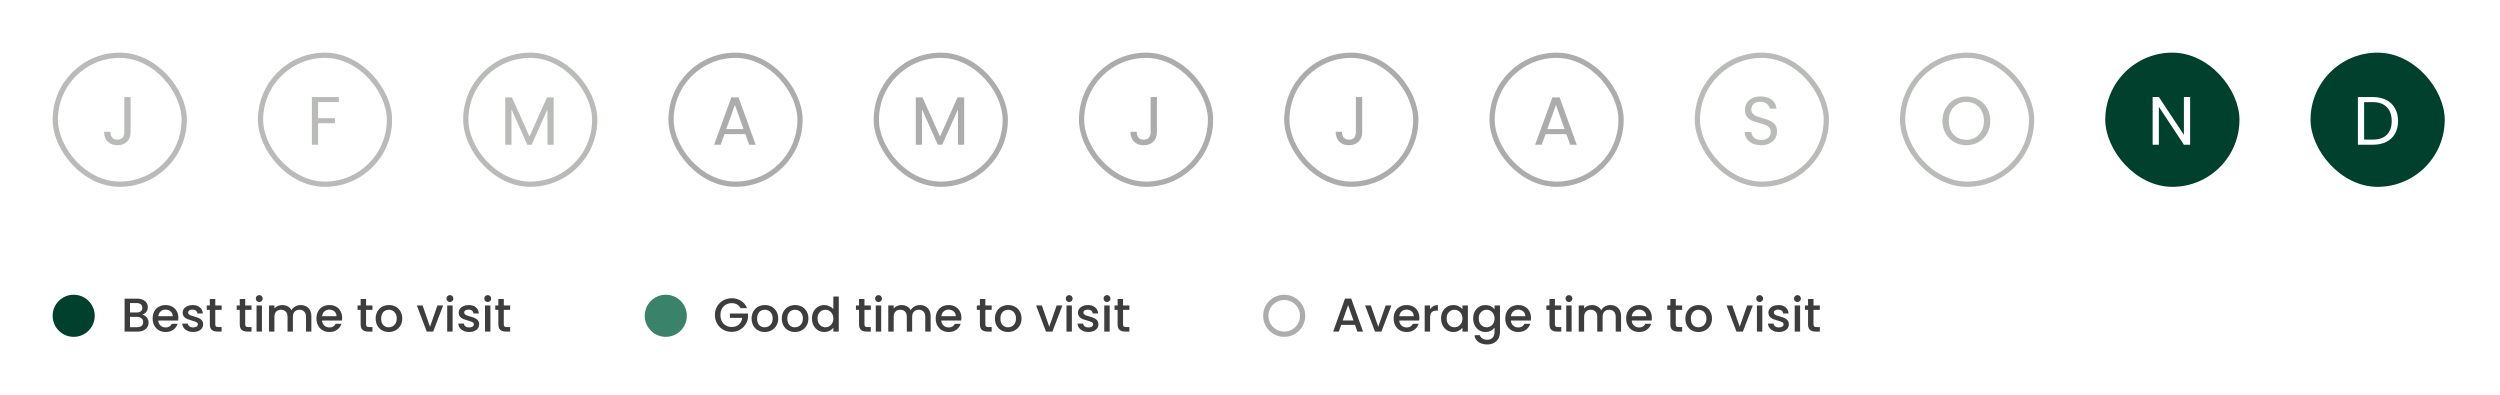 <svg width="950" height="150" viewBox="0 0 950 150" fill="none" xmlns="http://www.w3.org/2000/svg">
<rect width="950" height="150" fill="white"/>
<rect x="21" y="21" width="49" height="49" rx="24.5" stroke="#B9BBB8" stroke-width="2"/>
<path d="M49.628 36.878V50.268C49.628 51.759 49.169 52.955 48.25 53.856C47.331 54.74 46.118 55.182 44.61 55.182C43.085 55.182 41.863 54.731 40.944 53.83C40.025 52.911 39.566 51.663 39.566 50.086H41.932C41.949 50.97 42.175 51.689 42.608 52.244C43.059 52.799 43.726 53.076 44.61 53.076C45.494 53.076 46.153 52.816 46.586 52.296C47.019 51.759 47.236 51.083 47.236 50.268V36.878H49.628Z" fill="#B9BBB8"/>
<rect x="99" y="21" width="49" height="49" rx="24.5" stroke="#B9BBB8" stroke-width="2"/>
<path d="M128.746 36.878V38.802H120.868V44.912H127.264V46.836H120.868V55H118.502V36.878H128.746Z" fill="#B9BBB8"/>
<rect x="177" y="21" width="49" height="49" rx="24.5" stroke="#B9BBB8" stroke-width="2"/>
<path d="M210.384 37.008V55H208.018V41.584L202.038 55H200.374L194.368 41.558V55H192.002V37.008H194.55L201.206 51.88L207.862 37.008H210.384Z" fill="#B9BBB8"/>
<rect x="255" y="21" width="49" height="49" rx="24.5" stroke="#ACACAC" stroke-width="2"/>
<path d="M283.214 50.97H275.31L273.854 55H271.358L277.91 36.982H280.64L287.166 55H284.67L283.214 50.97ZM282.538 49.046L279.262 39.894L275.986 49.046H282.538Z" fill="#ACACAC"/>
<rect x="333" y="21" width="49" height="49" rx="24.5" stroke="#ACACAC" stroke-width="2"/>
<path d="M366.384 37.008V55H364.018V41.584L358.038 55H356.374L350.368 41.558V55H348.002V37.008H350.55L357.206 51.88L363.862 37.008H366.384Z" fill="#ACACAC"/>
<rect x="411" y="21" width="49" height="49" rx="24.5" stroke="#ACACAC" stroke-width="2"/>
<path d="M439.628 36.878V50.268C439.628 51.759 439.169 52.955 438.25 53.856C437.331 54.74 436.118 55.182 434.61 55.182C433.085 55.182 431.863 54.731 430.944 53.83C430.025 52.911 429.566 51.663 429.566 50.086H431.932C431.949 50.97 432.175 51.689 432.608 52.244C433.059 52.799 433.726 53.076 434.61 53.076C435.494 53.076 436.153 52.816 436.586 52.296C437.019 51.759 437.236 51.083 437.236 50.268V36.878H439.628Z" fill="#ACACAC"/>
<rect x="489" y="21" width="49" height="49" rx="24.5" stroke="#ACACAC" stroke-width="2"/>
<path d="M517.628 36.878V50.268C517.628 51.759 517.169 52.955 516.25 53.856C515.331 54.74 514.118 55.182 512.61 55.182C511.085 55.182 509.863 54.731 508.944 53.83C508.025 52.911 507.566 51.663 507.566 50.086H509.932C509.949 50.97 510.175 51.689 510.608 52.244C511.059 52.799 511.726 53.076 512.61 53.076C513.494 53.076 514.153 52.816 514.586 52.296C515.019 51.759 515.236 51.083 515.236 50.268V36.878H517.628Z" fill="#ACACAC"/>
<rect x="567" y="21" width="49" height="49" rx="24.5" stroke="#ACACAC" stroke-width="2"/>
<path d="M595.214 50.97H587.31L585.854 55H583.358L589.91 36.982H592.64L599.166 55H596.67L595.214 50.97ZM594.538 49.046L591.262 39.894L587.986 49.046H594.538Z" fill="#ACACAC"/>
<rect x="645" y="21" width="49" height="49" rx="24.5" stroke="#B9BBB8" stroke-width="2"/>
<path d="M669.248 55.182C668.052 55.182 666.977 54.974 666.024 54.558C665.088 54.125 664.351 53.535 663.814 52.79C663.277 52.027 662.999 51.152 662.982 50.164H665.504C665.591 51.013 665.937 51.733 666.544 52.322C667.168 52.894 668.069 53.18 669.248 53.18C670.375 53.18 671.259 52.903 671.9 52.348C672.559 51.776 672.888 51.048 672.888 50.164C672.888 49.471 672.697 48.907 672.316 48.474C671.935 48.041 671.458 47.711 670.886 47.486C670.314 47.261 669.543 47.018 668.572 46.758C667.376 46.446 666.414 46.134 665.686 45.822C664.975 45.51 664.36 45.025 663.84 44.366C663.337 43.69 663.086 42.789 663.086 41.662C663.086 40.674 663.337 39.799 663.84 39.036C664.343 38.273 665.045 37.684 665.946 37.268C666.865 36.852 667.913 36.644 669.092 36.644C670.791 36.644 672.177 37.069 673.252 37.918C674.344 38.767 674.959 39.894 675.098 41.298H672.498C672.411 40.605 672.047 39.998 671.406 39.478C670.765 38.941 669.915 38.672 668.858 38.672C667.87 38.672 667.064 38.932 666.44 39.452C665.816 39.955 665.504 40.665 665.504 41.584C665.504 42.243 665.686 42.78 666.05 43.196C666.431 43.612 666.891 43.933 667.428 44.158C667.983 44.366 668.754 44.609 669.742 44.886C670.938 45.215 671.9 45.545 672.628 45.874C673.356 46.186 673.98 46.68 674.5 47.356C675.02 48.015 675.28 48.916 675.28 50.06C675.28 50.944 675.046 51.776 674.578 52.556C674.11 53.336 673.417 53.969 672.498 54.454C671.579 54.939 670.496 55.182 669.248 55.182Z" fill="#B9BBB8"/>
<rect x="723" y="21" width="49" height="49" rx="24.5" stroke="#B9BBB8" stroke-width="2"/>
<path d="M747.218 55.182C745.537 55.182 744.003 54.792 742.616 54.012C741.229 53.215 740.129 52.114 739.314 50.71C738.517 49.289 738.118 47.694 738.118 45.926C738.118 44.158 738.517 42.572 739.314 41.168C740.129 39.747 741.229 38.646 742.616 37.866C744.003 37.069 745.537 36.67 747.218 36.67C748.917 36.67 750.459 37.069 751.846 37.866C753.233 38.646 754.325 39.738 755.122 41.142C755.919 42.546 756.318 44.141 756.318 45.926C756.318 47.711 755.919 49.306 755.122 50.71C754.325 52.114 753.233 53.215 751.846 54.012C750.459 54.792 748.917 55.182 747.218 55.182ZM747.218 53.128C748.483 53.128 749.619 52.833 750.624 52.244C751.647 51.655 752.444 50.814 753.016 49.722C753.605 48.63 753.9 47.365 753.9 45.926C753.9 44.47 753.605 43.205 753.016 42.13C752.444 41.038 751.655 40.197 750.65 39.608C749.645 39.019 748.501 38.724 747.218 38.724C745.935 38.724 744.791 39.019 743.786 39.608C742.781 40.197 741.983 41.038 741.394 42.13C740.822 43.205 740.536 44.47 740.536 45.926C740.536 47.365 740.822 48.63 741.394 49.722C741.983 50.814 742.781 51.655 743.786 52.244C744.809 52.833 745.953 53.128 747.218 53.128Z" fill="#B9BBB8"/>
<rect x="800" y="20" width="51" height="51" rx="25.5" fill="#00402C"/>
<path d="M832.25 55H829.884L820.368 40.57V55H818.002V36.852H820.368L829.884 51.256V36.852H832.25V55Z" fill="white"/>
<rect x="878" y="20" width="51" height="51" rx="25.5" fill="#00402C"/>
<path d="M901.644 36.878C903.62 36.878 905.327 37.251 906.766 37.996C908.222 38.724 909.331 39.773 910.094 41.142C910.874 42.511 911.264 44.123 911.264 45.978C911.264 47.833 910.874 49.445 910.094 50.814C909.331 52.166 908.222 53.206 906.766 53.934C905.327 54.645 903.62 55 901.644 55H896.002V36.878H901.644ZM901.644 53.05C903.984 53.05 905.769 52.435 907 51.204C908.231 49.956 908.846 48.214 908.846 45.978C908.846 43.725 908.222 41.965 906.974 40.7C905.743 39.435 903.967 38.802 901.644 38.802H898.368V53.05H901.644Z" fill="white"/>
<circle cx="28" cy="120" r="8" fill="#00402C"/>
<path d="M54.046 119.574C54.718 119.694 55.288 120.048 55.756 120.636C56.224 121.224 56.458 121.89 56.458 122.634C56.458 123.27 56.29 123.846 55.954 124.362C55.63 124.866 55.156 125.268 54.532 125.568C53.908 125.856 53.182 126 52.354 126H47.35V113.49H52.12C52.972 113.49 53.704 113.634 54.316 113.922C54.928 114.21 55.39 114.6 55.702 115.092C56.014 115.572 56.17 116.112 56.17 116.712C56.17 117.432 55.978 118.032 55.594 118.512C55.21 118.992 54.694 119.346 54.046 119.574ZM49.402 118.746H51.94C52.612 118.746 53.134 118.596 53.506 118.296C53.89 117.984 54.082 117.54 54.082 116.964C54.082 116.4 53.89 115.962 53.506 115.65C53.134 115.326 52.612 115.164 51.94 115.164H49.402V118.746ZM52.174 124.326C52.87 124.326 53.416 124.158 53.812 123.822C54.208 123.486 54.406 123.018 54.406 122.418C54.406 121.806 54.196 121.32 53.776 120.96C53.356 120.6 52.798 120.42 52.102 120.42H49.402V124.326H52.174ZM67.778 120.798C67.778 121.17 67.754 121.506 67.706 121.806H60.128C60.188 122.598 60.482 123.234 61.01 123.714C61.538 124.194 62.186 124.434 62.954 124.434C64.058 124.434 64.838 123.972 65.294 123.048H67.508C67.208 123.96 66.662 124.71 65.87 125.298C65.09 125.874 64.118 126.162 62.954 126.162C62.006 126.162 61.154 125.952 60.398 125.532C59.654 125.1 59.066 124.5 58.634 123.732C58.214 122.952 58.004 122.052 58.004 121.032C58.004 120.012 58.208 119.118 58.616 118.35C59.036 117.57 59.618 116.97 60.362 116.55C61.118 116.13 61.982 115.92 62.954 115.92C63.89 115.92 64.724 116.124 65.456 116.532C66.188 116.94 66.758 117.516 67.166 118.26C67.574 118.992 67.778 119.838 67.778 120.798ZM65.636 120.15C65.624 119.394 65.354 118.788 64.826 118.332C64.298 117.876 63.644 117.648 62.864 117.648C62.156 117.648 61.55 117.876 61.046 118.332C60.542 118.776 60.242 119.382 60.146 120.15H65.636ZM73.397 126.162C72.617 126.162 71.915 126.024 71.291 125.748C70.679 125.46 70.193 125.076 69.833 124.596C69.473 124.104 69.281 123.558 69.257 122.958H71.381C71.417 123.378 71.615 123.732 71.975 124.02C72.347 124.296 72.809 124.434 73.361 124.434C73.937 124.434 74.381 124.326 74.693 124.11C75.017 123.882 75.179 123.594 75.179 123.246C75.179 122.874 74.999 122.598 74.639 122.418C74.291 122.238 73.733 122.04 72.965 121.824C72.221 121.62 71.615 121.422 71.147 121.23C70.679 121.038 70.271 120.744 69.923 120.348C69.587 119.952 69.419 119.43 69.419 118.782C69.419 118.254 69.575 117.774 69.887 117.342C70.199 116.898 70.643 116.55 71.219 116.298C71.807 116.046 72.479 115.92 73.235 115.92C74.363 115.92 75.269 116.208 75.953 116.784C76.649 117.348 77.021 118.122 77.069 119.106H75.017C74.981 118.662 74.801 118.308 74.477 118.044C74.153 117.78 73.715 117.648 73.163 117.648C72.623 117.648 72.209 117.75 71.921 117.954C71.633 118.158 71.489 118.428 71.489 118.764C71.489 119.028 71.585 119.25 71.777 119.43C71.969 119.61 72.203 119.754 72.479 119.862C72.755 119.958 73.163 120.084 73.703 120.24C74.423 120.432 75.011 120.63 75.467 120.834C75.935 121.026 76.337 121.314 76.673 121.698C77.009 122.082 77.183 122.592 77.195 123.228C77.195 123.792 77.039 124.296 76.727 124.74C76.415 125.184 75.971 125.532 75.395 125.784C74.831 126.036 74.165 126.162 73.397 126.162ZM81.806 117.756V123.246C81.806 123.618 81.891 123.888 82.058 124.056C82.239 124.212 82.538 124.29 82.959 124.29H84.219V126H82.599C81.674 126 80.966 125.784 80.475 125.352C79.983 124.92 79.737 124.218 79.737 123.246V117.756H78.567V116.082H79.737V113.616H81.806V116.082H84.219V117.756H81.806ZM93.18 117.756V123.246C93.18 123.618 93.263 123.888 93.431 124.056C93.612 124.212 93.912 124.29 94.332 124.29H95.591V126H93.972C93.047 126 92.34 125.784 91.847 125.352C91.356 124.92 91.109 124.218 91.109 123.246V117.756H89.939V116.082H91.109V113.616H93.18V116.082H95.591V117.756H93.18ZM98.527 114.768C98.155 114.768 97.843 114.642 97.591 114.39C97.339 114.138 97.213 113.826 97.213 113.454C97.213 113.082 97.339 112.77 97.591 112.518C97.843 112.266 98.155 112.14 98.527 112.14C98.887 112.14 99.193 112.266 99.445 112.518C99.697 112.77 99.823 113.082 99.823 113.454C99.823 113.826 99.697 114.138 99.445 114.39C99.193 114.642 98.887 114.768 98.527 114.768ZM99.535 116.082V126H97.483V116.082H99.535ZM114.235 115.92C115.015 115.92 115.711 116.082 116.323 116.406C116.947 116.73 117.433 117.21 117.781 117.846C118.141 118.482 118.321 119.25 118.321 120.15V126H116.287V120.456C116.287 119.568 116.065 118.89 115.621 118.422C115.177 117.942 114.571 117.702 113.803 117.702C113.035 117.702 112.423 117.942 111.967 118.422C111.523 118.89 111.301 119.568 111.301 120.456V126H109.267V120.456C109.267 119.568 109.045 118.89 108.601 118.422C108.157 117.942 107.551 117.702 106.783 117.702C106.015 117.702 105.403 117.942 104.947 118.422C104.503 118.89 104.281 119.568 104.281 120.456V126H102.229V116.082H104.281V117.216C104.617 116.808 105.043 116.49 105.559 116.262C106.075 116.034 106.627 115.92 107.215 115.92C108.007 115.92 108.715 116.088 109.339 116.424C109.963 116.76 110.443 117.246 110.779 117.882C111.079 117.282 111.547 116.808 112.183 116.46C112.819 116.1 113.503 115.92 114.235 115.92ZM130.022 120.798C130.022 121.17 129.998 121.506 129.95 121.806H122.372C122.432 122.598 122.726 123.234 123.254 123.714C123.782 124.194 124.43 124.434 125.198 124.434C126.302 124.434 127.082 123.972 127.538 123.048H129.752C129.452 123.96 128.906 124.71 128.114 125.298C127.334 125.874 126.362 126.162 125.198 126.162C124.25 126.162 123.398 125.952 122.642 125.532C121.898 125.1 121.31 124.5 120.878 123.732C120.458 122.952 120.248 122.052 120.248 121.032C120.248 120.012 120.452 119.118 120.86 118.35C121.28 117.57 121.862 116.97 122.606 116.55C123.362 116.13 124.226 115.92 125.198 115.92C126.134 115.92 126.968 116.124 127.7 116.532C128.432 116.94 129.002 117.516 129.41 118.26C129.818 118.992 130.022 119.838 130.022 120.798ZM127.88 120.15C127.868 119.394 127.598 118.788 127.07 118.332C126.542 117.876 125.888 117.648 125.108 117.648C124.4 117.648 123.794 117.876 123.29 118.332C122.786 118.776 122.486 119.382 122.39 120.15H127.88ZM139.111 117.756V123.246C139.111 123.618 139.195 123.888 139.363 124.056C139.543 124.212 139.843 124.29 140.263 124.29H141.523V126H139.903C138.979 126 138.271 125.784 137.779 125.352C137.287 124.92 137.041 124.218 137.041 123.246V117.756H135.871V116.082H137.041V113.616H139.111V116.082H141.523V117.756H139.111ZM147.716 126.162C146.78 126.162 145.934 125.952 145.178 125.532C144.422 125.1 143.828 124.5 143.396 123.732C142.964 122.952 142.748 122.052 142.748 121.032C142.748 120.024 142.97 119.13 143.414 118.35C143.858 117.57 144.464 116.97 145.232 116.55C146 116.13 146.858 115.92 147.806 115.92C148.754 115.92 149.612 116.13 150.38 116.55C151.148 116.97 151.754 117.57 152.198 118.35C152.642 119.13 152.864 120.024 152.864 121.032C152.864 122.04 152.636 122.934 152.18 123.714C151.724 124.494 151.1 125.1 150.308 125.532C149.528 125.952 148.664 126.162 147.716 126.162ZM147.716 124.38C148.244 124.38 148.736 124.254 149.192 124.002C149.66 123.75 150.038 123.372 150.326 122.868C150.614 122.364 150.758 121.752 150.758 121.032C150.758 120.312 150.62 119.706 150.344 119.214C150.068 118.71 149.702 118.332 149.246 118.08C148.79 117.828 148.298 117.702 147.77 117.702C147.242 117.702 146.75 117.828 146.294 118.08C145.85 118.332 145.496 118.71 145.232 119.214C144.968 119.706 144.836 120.312 144.836 121.032C144.836 122.1 145.106 122.928 145.646 123.516C146.198 124.092 146.888 124.38 147.716 124.38ZM163.403 124.164L166.211 116.082H168.389L164.609 126H162.161L158.399 116.082H160.595L163.403 124.164ZM170.984 114.768C170.612 114.768 170.3 114.642 170.048 114.39C169.796 114.138 169.67 113.826 169.67 113.454C169.67 113.082 169.796 112.77 170.048 112.518C170.3 112.266 170.612 112.14 170.984 112.14C171.344 112.14 171.65 112.266 171.902 112.518C172.154 112.77 172.28 113.082 172.28 113.454C172.28 113.826 172.154 114.138 171.902 114.39C171.65 114.642 171.344 114.768 170.984 114.768ZM171.992 116.082V126H169.94V116.082H171.992ZM178.286 126.162C177.506 126.162 176.804 126.024 176.18 125.748C175.568 125.46 175.082 125.076 174.722 124.596C174.362 124.104 174.17 123.558 174.146 122.958H176.27C176.306 123.378 176.504 123.732 176.864 124.02C177.236 124.296 177.698 124.434 178.25 124.434C178.826 124.434 179.27 124.326 179.582 124.11C179.906 123.882 180.068 123.594 180.068 123.246C180.068 122.874 179.888 122.598 179.528 122.418C179.18 122.238 178.622 122.04 177.854 121.824C177.11 121.62 176.504 121.422 176.036 121.23C175.568 121.038 175.16 120.744 174.812 120.348C174.476 119.952 174.308 119.43 174.308 118.782C174.308 118.254 174.464 117.774 174.776 117.342C175.088 116.898 175.532 116.55 176.108 116.298C176.696 116.046 177.368 115.92 178.124 115.92C179.252 115.92 180.158 116.208 180.842 116.784C181.538 117.348 181.91 118.122 181.958 119.106H179.906C179.87 118.662 179.69 118.308 179.366 118.044C179.042 117.78 178.604 117.648 178.052 117.648C177.512 117.648 177.098 117.75 176.81 117.954C176.522 118.158 176.378 118.428 176.378 118.764C176.378 119.028 176.474 119.25 176.666 119.43C176.858 119.61 177.092 119.754 177.368 119.862C177.644 119.958 178.052 120.084 178.592 120.24C179.312 120.432 179.9 120.63 180.356 120.834C180.824 121.026 181.226 121.314 181.562 121.698C181.898 122.082 182.072 122.592 182.084 123.228C182.084 123.792 181.928 124.296 181.616 124.74C181.304 125.184 180.86 125.532 180.284 125.784C179.72 126.036 179.054 126.162 178.286 126.162ZM185.345 114.768C184.973 114.768 184.661 114.642 184.409 114.39C184.157 114.138 184.031 113.826 184.031 113.454C184.031 113.082 184.157 112.77 184.409 112.518C184.661 112.266 184.973 112.14 185.345 112.14C185.705 112.14 186.011 112.266 186.263 112.518C186.515 112.77 186.641 113.082 186.641 113.454C186.641 113.826 186.515 114.138 186.263 114.39C186.011 114.642 185.705 114.768 185.345 114.768ZM186.353 116.082V126H184.301V116.082H186.353ZM191.441 117.756V123.246C191.441 123.618 191.525 123.888 191.693 124.056C191.873 124.212 192.173 124.29 192.593 124.29H193.853V126H192.233C191.309 126 190.601 125.784 190.109 125.352C189.617 124.92 189.371 124.218 189.371 123.246V117.756H188.201V116.082H189.371V113.616H191.441V116.082H193.853V117.756H191.441Z" fill="#3D3D3D"/>
<circle cx="253" cy="120" r="8" fill="#3A8269"/>
<path d="M281.404 117.09C281.08 116.466 280.63 115.998 280.054 115.686C279.478 115.362 278.812 115.2 278.056 115.2C277.228 115.2 276.49 115.386 275.842 115.758C275.194 116.13 274.684 116.658 274.312 117.342C273.952 118.026 273.772 118.818 273.772 119.718C273.772 120.618 273.952 121.416 274.312 122.112C274.684 122.796 275.194 123.324 275.842 123.696C276.49 124.068 277.228 124.254 278.056 124.254C279.172 124.254 280.078 123.942 280.774 123.318C281.47 122.694 281.896 121.848 282.052 120.78H277.354V119.142H284.248V120.744C284.116 121.716 283.768 122.61 283.204 123.426C282.652 124.242 281.926 124.896 281.026 125.388C280.138 125.868 279.148 126.108 278.056 126.108C276.88 126.108 275.806 125.838 274.834 125.298C273.862 124.746 273.088 123.984 272.512 123.012C271.948 122.04 271.666 120.942 271.666 119.718C271.666 118.494 271.948 117.396 272.512 116.424C273.088 115.452 273.862 114.696 274.834 114.156C275.818 113.604 276.892 113.328 278.056 113.328C279.388 113.328 280.57 113.658 281.602 114.318C282.646 114.966 283.402 115.89 283.87 117.09H281.404ZM290.574 126.162C289.638 126.162 288.792 125.952 288.036 125.532C287.28 125.1 286.686 124.5 286.254 123.732C285.822 122.952 285.606 122.052 285.606 121.032C285.606 120.024 285.828 119.13 286.272 118.35C286.716 117.57 287.322 116.97 288.09 116.55C288.858 116.13 289.716 115.92 290.664 115.92C291.612 115.92 292.47 116.13 293.238 116.55C294.006 116.97 294.612 117.57 295.056 118.35C295.5 119.13 295.722 120.024 295.722 121.032C295.722 122.04 295.494 122.934 295.038 123.714C294.582 124.494 293.958 125.1 293.166 125.532C292.386 125.952 291.522 126.162 290.574 126.162ZM290.574 124.38C291.102 124.38 291.594 124.254 292.05 124.002C292.518 123.75 292.896 123.372 293.184 122.868C293.472 122.364 293.616 121.752 293.616 121.032C293.616 120.312 293.478 119.706 293.202 119.214C292.926 118.71 292.56 118.332 292.104 118.08C291.648 117.828 291.156 117.702 290.628 117.702C290.1 117.702 289.608 117.828 289.152 118.08C288.708 118.332 288.354 118.71 288.09 119.214C287.826 119.706 287.694 120.312 287.694 121.032C287.694 122.1 287.964 122.928 288.504 123.516C289.056 124.092 289.746 124.38 290.574 124.38ZM302.052 126.162C301.116 126.162 300.27 125.952 299.514 125.532C298.758 125.1 298.164 124.5 297.732 123.732C297.3 122.952 297.084 122.052 297.084 121.032C297.084 120.024 297.306 119.13 297.75 118.35C298.194 117.57 298.8 116.97 299.568 116.55C300.336 116.13 301.194 115.92 302.142 115.92C303.09 115.92 303.948 116.13 304.716 116.55C305.484 116.97 306.09 117.57 306.534 118.35C306.978 119.13 307.2 120.024 307.2 121.032C307.2 122.04 306.972 122.934 306.516 123.714C306.06 124.494 305.436 125.1 304.644 125.532C303.864 125.952 303 126.162 302.052 126.162ZM302.052 124.38C302.58 124.38 303.072 124.254 303.528 124.002C303.996 123.75 304.374 123.372 304.662 122.868C304.95 122.364 305.094 121.752 305.094 121.032C305.094 120.312 304.956 119.706 304.68 119.214C304.404 118.71 304.038 118.332 303.582 118.08C303.126 117.828 302.634 117.702 302.106 117.702C301.578 117.702 301.086 117.828 300.63 118.08C300.186 118.332 299.832 118.71 299.568 119.214C299.304 119.706 299.172 120.312 299.172 121.032C299.172 122.1 299.442 122.928 299.982 123.516C300.534 124.092 301.224 124.38 302.052 124.38ZM308.545 120.996C308.545 120 308.749 119.118 309.157 118.35C309.577 117.582 310.141 116.988 310.849 116.568C311.569 116.136 312.367 115.92 313.243 115.92C313.891 115.92 314.527 116.064 315.151 116.352C315.787 116.628 316.291 117 316.663 117.468V112.68H318.733V126H316.663V124.506C316.327 124.986 315.859 125.382 315.259 125.694C314.671 126.006 313.993 126.162 313.225 126.162C312.361 126.162 311.569 125.946 310.849 125.514C310.141 125.07 309.577 124.458 309.157 123.678C308.749 122.886 308.545 121.992 308.545 120.996ZM316.663 121.032C316.663 120.348 316.519 119.754 316.231 119.25C315.955 118.746 315.589 118.362 315.133 118.098C314.677 117.834 314.185 117.702 313.657 117.702C313.129 117.702 312.637 117.834 312.181 118.098C311.725 118.35 311.353 118.728 311.065 119.232C310.789 119.724 310.651 120.312 310.651 120.996C310.651 121.68 310.789 122.28 311.065 122.796C311.353 123.312 311.725 123.708 312.181 123.984C312.649 124.248 313.141 124.38 313.657 124.38C314.185 124.38 314.677 124.248 315.133 123.984C315.589 123.72 315.955 123.336 316.231 122.832C316.519 122.316 316.663 121.716 316.663 121.032ZM328.498 117.756V123.246C328.498 123.618 328.582 123.888 328.75 124.056C328.93 124.212 329.23 124.29 329.65 124.29H330.91V126H329.29C328.366 126 327.658 125.784 327.166 125.352C326.674 124.92 326.428 124.218 326.428 123.246V117.756H325.258V116.082H326.428V113.616H328.498V116.082H330.91V117.756H328.498ZM333.845 114.768C333.473 114.768 333.161 114.642 332.909 114.39C332.657 114.138 332.531 113.826 332.531 113.454C332.531 113.082 332.657 112.77 332.909 112.518C333.161 112.266 333.473 112.14 333.845 112.14C334.205 112.14 334.511 112.266 334.763 112.518C335.015 112.77 335.141 113.082 335.141 113.454C335.141 113.826 335.015 114.138 334.763 114.39C334.511 114.642 334.205 114.768 333.845 114.768ZM334.853 116.082V126H332.801V116.082H334.853ZM349.553 115.92C350.333 115.92 351.029 116.082 351.641 116.406C352.265 116.73 352.751 117.21 353.099 117.846C353.459 118.482 353.639 119.25 353.639 120.15V126H351.605V120.456C351.605 119.568 351.383 118.89 350.939 118.422C350.495 117.942 349.889 117.702 349.121 117.702C348.353 117.702 347.741 117.942 347.285 118.422C346.841 118.89 346.619 119.568 346.619 120.456V126H344.585V120.456C344.585 119.568 344.363 118.89 343.919 118.422C343.475 117.942 342.869 117.702 342.101 117.702C341.333 117.702 340.721 117.942 340.265 118.422C339.821 118.89 339.599 119.568 339.599 120.456V126H337.547V116.082H339.599V117.216C339.935 116.808 340.361 116.49 340.877 116.262C341.393 116.034 341.945 115.92 342.533 115.92C343.325 115.92 344.033 116.088 344.657 116.424C345.281 116.76 345.761 117.246 346.097 117.882C346.397 117.282 346.865 116.808 347.501 116.46C348.137 116.1 348.821 115.92 349.553 115.92ZM365.34 120.798C365.34 121.17 365.316 121.506 365.268 121.806H357.69C357.75 122.598 358.044 123.234 358.572 123.714C359.1 124.194 359.748 124.434 360.516 124.434C361.62 124.434 362.4 123.972 362.856 123.048H365.07C364.77 123.96 364.224 124.71 363.432 125.298C362.652 125.874 361.68 126.162 360.516 126.162C359.568 126.162 358.716 125.952 357.96 125.532C357.216 125.1 356.628 124.5 356.196 123.732C355.776 122.952 355.566 122.052 355.566 121.032C355.566 120.012 355.77 119.118 356.178 118.35C356.598 117.57 357.18 116.97 357.924 116.55C358.68 116.13 359.544 115.92 360.516 115.92C361.452 115.92 362.286 116.124 363.018 116.532C363.75 116.94 364.32 117.516 364.728 118.26C365.136 118.992 365.34 119.838 365.34 120.798ZM363.198 120.15C363.186 119.394 362.916 118.788 362.388 118.332C361.86 117.876 361.206 117.648 360.426 117.648C359.718 117.648 359.112 117.876 358.608 118.332C358.104 118.776 357.804 119.382 357.708 120.15H363.198ZM374.43 117.756V123.246C374.43 123.618 374.514 123.888 374.682 124.056C374.862 124.212 375.162 124.29 375.582 124.29H376.842V126H375.222C374.298 126 373.59 125.784 373.098 125.352C372.606 124.92 372.36 124.218 372.36 123.246V117.756H371.19V116.082H372.36V113.616H374.43V116.082H376.842V117.756H374.43ZM383.035 126.162C382.099 126.162 381.253 125.952 380.497 125.532C379.741 125.1 379.147 124.5 378.715 123.732C378.283 122.952 378.067 122.052 378.067 121.032C378.067 120.024 378.289 119.13 378.733 118.35C379.177 117.57 379.783 116.97 380.551 116.55C381.319 116.13 382.177 115.92 383.125 115.92C384.073 115.92 384.931 116.13 385.699 116.55C386.467 116.97 387.073 117.57 387.517 118.35C387.961 119.13 388.183 120.024 388.183 121.032C388.183 122.04 387.955 122.934 387.499 123.714C387.043 124.494 386.419 125.1 385.627 125.532C384.847 125.952 383.983 126.162 383.035 126.162ZM383.035 124.38C383.563 124.38 384.055 124.254 384.511 124.002C384.979 123.75 385.357 123.372 385.645 122.868C385.933 122.364 386.077 121.752 386.077 121.032C386.077 120.312 385.939 119.706 385.663 119.214C385.387 118.71 385.021 118.332 384.565 118.08C384.109 117.828 383.617 117.702 383.089 117.702C382.561 117.702 382.069 117.828 381.613 118.08C381.169 118.332 380.815 118.71 380.551 119.214C380.287 119.706 380.155 120.312 380.155 121.032C380.155 122.1 380.425 122.928 380.965 123.516C381.517 124.092 382.207 124.38 383.035 124.38ZM398.721 124.164L401.529 116.082H403.707L399.927 126H397.479L393.717 116.082H395.913L398.721 124.164ZM406.302 114.768C405.93 114.768 405.618 114.642 405.366 114.39C405.114 114.138 404.988 113.826 404.988 113.454C404.988 113.082 405.114 112.77 405.366 112.518C405.618 112.266 405.93 112.14 406.302 112.14C406.662 112.14 406.968 112.266 407.22 112.518C407.472 112.77 407.598 113.082 407.598 113.454C407.598 113.826 407.472 114.138 407.22 114.39C406.968 114.642 406.662 114.768 406.302 114.768ZM407.31 116.082V126H405.258V116.082H407.31ZM413.604 126.162C412.824 126.162 412.122 126.024 411.498 125.748C410.886 125.46 410.4 125.076 410.04 124.596C409.68 124.104 409.488 123.558 409.464 122.958H411.588C411.624 123.378 411.822 123.732 412.182 124.02C412.554 124.296 413.016 124.434 413.568 124.434C414.144 124.434 414.588 124.326 414.9 124.11C415.224 123.882 415.386 123.594 415.386 123.246C415.386 122.874 415.206 122.598 414.846 122.418C414.498 122.238 413.94 122.04 413.172 121.824C412.428 121.62 411.822 121.422 411.354 121.23C410.886 121.038 410.478 120.744 410.13 120.348C409.794 119.952 409.626 119.43 409.626 118.782C409.626 118.254 409.782 117.774 410.094 117.342C410.406 116.898 410.85 116.55 411.426 116.298C412.014 116.046 412.686 115.92 413.442 115.92C414.57 115.92 415.476 116.208 416.16 116.784C416.856 117.348 417.228 118.122 417.276 119.106H415.224C415.188 118.662 415.008 118.308 414.684 118.044C414.36 117.78 413.922 117.648 413.37 117.648C412.83 117.648 412.416 117.75 412.128 117.954C411.84 118.158 411.696 118.428 411.696 118.764C411.696 119.028 411.792 119.25 411.984 119.43C412.176 119.61 412.41 119.754 412.686 119.862C412.962 119.958 413.37 120.084 413.91 120.24C414.63 120.432 415.218 120.63 415.674 120.834C416.142 121.026 416.544 121.314 416.88 121.698C417.216 122.082 417.39 122.592 417.402 123.228C417.402 123.792 417.246 124.296 416.934 124.74C416.622 125.184 416.178 125.532 415.602 125.784C415.038 126.036 414.372 126.162 413.604 126.162ZM420.664 114.768C420.292 114.768 419.98 114.642 419.728 114.39C419.476 114.138 419.35 113.826 419.35 113.454C419.35 113.082 419.476 112.77 419.728 112.518C419.98 112.266 420.292 112.14 420.664 112.14C421.024 112.14 421.33 112.266 421.582 112.518C421.834 112.77 421.96 113.082 421.96 113.454C421.96 113.826 421.834 114.138 421.582 114.39C421.33 114.642 421.024 114.768 420.664 114.768ZM421.672 116.082V126H419.62V116.082H421.672ZM426.76 117.756V123.246C426.76 123.618 426.844 123.888 427.012 124.056C427.192 124.212 427.492 124.29 427.912 124.29H429.172V126H427.552C426.628 126 425.92 125.784 425.428 125.352C424.936 124.92 424.69 124.218 424.69 123.246V117.756H423.52V116.082H424.69V113.616H426.76V116.082H429.172V117.756H426.76Z" fill="#3D3D3D"/>
<circle cx="488" cy="120" r="7" stroke="#ACACAC" stroke-width="2"/>
<path d="M514.892 123.444H509.654L508.754 126H506.612L511.094 113.472H513.47L517.952 126H515.792L514.892 123.444ZM514.316 121.77L512.282 115.956L510.23 121.77H514.316ZM523.735 124.164L526.543 116.082H528.721L524.941 126H522.493L518.731 116.082H520.927L523.735 124.164ZM539.362 120.798C539.362 121.17 539.338 121.506 539.29 121.806H531.712C531.772 122.598 532.066 123.234 532.594 123.714C533.122 124.194 533.77 124.434 534.538 124.434C535.642 124.434 536.422 123.972 536.878 123.048H539.092C538.792 123.96 538.246 124.71 537.454 125.298C536.674 125.874 535.702 126.162 534.538 126.162C533.59 126.162 532.738 125.952 531.982 125.532C531.238 125.1 530.65 124.5 530.218 123.732C529.798 122.952 529.588 122.052 529.588 121.032C529.588 120.012 529.792 119.118 530.2 118.35C530.62 117.57 531.202 116.97 531.946 116.55C532.702 116.13 533.566 115.92 534.538 115.92C535.474 115.92 536.308 116.124 537.04 116.532C537.772 116.94 538.342 117.516 538.75 118.26C539.158 118.992 539.362 119.838 539.362 120.798ZM537.22 120.15C537.208 119.394 536.938 118.788 536.41 118.332C535.882 117.876 535.228 117.648 534.448 117.648C533.74 117.648 533.134 117.876 532.63 118.332C532.126 118.776 531.826 119.382 531.73 120.15H537.22ZM543.433 117.522C543.733 117.018 544.129 116.628 544.621 116.352C545.125 116.064 545.719 115.92 546.403 115.92V118.044H545.881C545.077 118.044 544.465 118.248 544.045 118.656C543.637 119.064 543.433 119.772 543.433 120.78V126H541.381V116.082H543.433V117.522ZM547.605 120.996C547.605 120 547.809 119.118 548.217 118.35C548.637 117.582 549.201 116.988 549.909 116.568C550.629 116.136 551.421 115.92 552.285 115.92C553.065 115.92 553.743 116.076 554.319 116.388C554.907 116.688 555.375 117.066 555.723 117.522V116.082H557.793V126H555.723V124.524C555.375 124.992 554.901 125.382 554.301 125.694C553.701 126.006 553.017 126.162 552.249 126.162C551.397 126.162 550.617 125.946 549.909 125.514C549.201 125.07 548.637 124.458 548.217 123.678C547.809 122.886 547.605 121.992 547.605 120.996ZM555.723 121.032C555.723 120.348 555.579 119.754 555.291 119.25C555.015 118.746 554.649 118.362 554.193 118.098C553.737 117.834 553.245 117.702 552.717 117.702C552.189 117.702 551.697 117.834 551.241 118.098C550.785 118.35 550.413 118.728 550.125 119.232C549.849 119.724 549.711 120.312 549.711 120.996C549.711 121.68 549.849 122.28 550.125 122.796C550.413 123.312 550.785 123.708 551.241 123.984C551.709 124.248 552.201 124.38 552.717 124.38C553.245 124.38 553.737 124.248 554.193 123.984C554.649 123.72 555.015 123.336 555.291 122.832C555.579 122.316 555.723 121.716 555.723 121.032ZM564.485 115.92C565.253 115.92 565.931 116.076 566.519 116.388C567.119 116.688 567.587 117.066 567.923 117.522V116.082H569.993V126.162C569.993 127.074 569.801 127.884 569.417 128.592C569.033 129.312 568.475 129.876 567.743 130.284C567.023 130.692 566.159 130.896 565.151 130.896C563.807 130.896 562.691 130.578 561.803 129.942C560.915 129.318 560.411 128.466 560.291 127.386H562.325C562.481 127.902 562.811 128.316 563.315 128.628C563.831 128.952 564.443 129.114 565.151 129.114C565.979 129.114 566.645 128.862 567.149 128.358C567.665 127.854 567.923 127.122 567.923 126.162V124.506C567.575 124.974 567.101 125.37 566.501 125.694C565.913 126.006 565.241 126.162 564.485 126.162C563.621 126.162 562.829 125.946 562.109 125.514C561.401 125.07 560.837 124.458 560.417 123.678C560.009 122.886 559.805 121.992 559.805 120.996C559.805 120 560.009 119.118 560.417 118.35C560.837 117.582 561.401 116.988 562.109 116.568C562.829 116.136 563.621 115.92 564.485 115.92ZM567.923 121.032C567.923 120.348 567.779 119.754 567.491 119.25C567.215 118.746 566.849 118.362 566.393 118.098C565.937 117.834 565.445 117.702 564.917 117.702C564.389 117.702 563.897 117.834 563.441 118.098C562.985 118.35 562.613 118.728 562.325 119.232C562.049 119.724 561.911 120.312 561.911 120.996C561.911 121.68 562.049 122.28 562.325 122.796C562.613 123.312 562.985 123.708 563.441 123.984C563.909 124.248 564.401 124.38 564.917 124.38C565.445 124.38 565.937 124.248 566.393 123.984C566.849 123.72 567.215 123.336 567.491 122.832C567.779 122.316 567.923 121.716 567.923 121.032ZM581.778 120.798C581.778 121.17 581.754 121.506 581.706 121.806H574.128C574.188 122.598 574.482 123.234 575.01 123.714C575.538 124.194 576.186 124.434 576.954 124.434C578.058 124.434 578.838 123.972 579.294 123.048H581.508C581.208 123.96 580.662 124.71 579.87 125.298C579.09 125.874 578.118 126.162 576.954 126.162C576.006 126.162 575.154 125.952 574.398 125.532C573.654 125.1 573.066 124.5 572.634 123.732C572.214 122.952 572.004 122.052 572.004 121.032C572.004 120.012 572.208 119.118 572.616 118.35C573.036 117.57 573.618 116.97 574.362 116.55C575.118 116.13 575.982 115.92 576.954 115.92C577.89 115.92 578.724 116.124 579.456 116.532C580.188 116.94 580.758 117.516 581.166 118.26C581.574 118.992 581.778 119.838 581.778 120.798ZM579.636 120.15C579.624 119.394 579.354 118.788 578.826 118.332C578.298 117.876 577.644 117.648 576.864 117.648C576.156 117.648 575.55 117.876 575.046 118.332C574.542 118.776 574.242 119.382 574.146 120.15H579.636ZM590.867 117.756V123.246C590.867 123.618 590.951 123.888 591.119 124.056C591.299 124.212 591.599 124.29 592.019 124.29H593.279V126H591.659C590.735 126 590.027 125.784 589.535 125.352C589.043 124.92 588.797 124.218 588.797 123.246V117.756H587.627V116.082H588.797V113.616H590.867V116.082H593.279V117.756H590.867ZM596.214 114.768C595.842 114.768 595.53 114.642 595.278 114.39C595.026 114.138 594.9 113.826 594.9 113.454C594.9 113.082 595.026 112.77 595.278 112.518C595.53 112.266 595.842 112.14 596.214 112.14C596.574 112.14 596.88 112.266 597.132 112.518C597.384 112.77 597.51 113.082 597.51 113.454C597.51 113.826 597.384 114.138 597.132 114.39C596.88 114.642 596.574 114.768 596.214 114.768ZM597.222 116.082V126H595.17V116.082H597.222ZM611.922 115.92C612.702 115.92 613.398 116.082 614.01 116.406C614.634 116.73 615.12 117.21 615.468 117.846C615.828 118.482 616.008 119.25 616.008 120.15V126H613.974V120.456C613.974 119.568 613.752 118.89 613.308 118.422C612.864 117.942 612.258 117.702 611.49 117.702C610.722 117.702 610.11 117.942 609.654 118.422C609.21 118.89 608.988 119.568 608.988 120.456V126H606.954V120.456C606.954 119.568 606.732 118.89 606.288 118.422C605.844 117.942 605.238 117.702 604.47 117.702C603.702 117.702 603.09 117.942 602.634 118.422C602.19 118.89 601.968 119.568 601.968 120.456V126H599.916V116.082H601.968V117.216C602.304 116.808 602.73 116.49 603.246 116.262C603.762 116.034 604.314 115.92 604.902 115.92C605.694 115.92 606.402 116.088 607.026 116.424C607.65 116.76 608.13 117.246 608.466 117.882C608.766 117.282 609.234 116.808 609.87 116.46C610.506 116.1 611.19 115.92 611.922 115.92ZM627.71 120.798C627.71 121.17 627.686 121.506 627.638 121.806H620.06C620.12 122.598 620.414 123.234 620.942 123.714C621.47 124.194 622.118 124.434 622.886 124.434C623.99 124.434 624.77 123.972 625.226 123.048H627.44C627.14 123.96 626.594 124.71 625.802 125.298C625.022 125.874 624.05 126.162 622.886 126.162C621.938 126.162 621.086 125.952 620.33 125.532C619.586 125.1 618.998 124.5 618.566 123.732C618.146 122.952 617.936 122.052 617.936 121.032C617.936 120.012 618.14 119.118 618.548 118.35C618.968 117.57 619.55 116.97 620.294 116.55C621.05 116.13 621.914 115.92 622.886 115.92C623.822 115.92 624.656 116.124 625.388 116.532C626.12 116.94 626.69 117.516 627.098 118.26C627.506 118.992 627.71 119.838 627.71 120.798ZM625.568 120.15C625.556 119.394 625.286 118.788 624.758 118.332C624.23 117.876 623.576 117.648 622.796 117.648C622.088 117.648 621.482 117.876 620.978 118.332C620.474 118.776 620.174 119.382 620.078 120.15H625.568ZM636.799 117.756V123.246C636.799 123.618 636.883 123.888 637.051 124.056C637.231 124.212 637.531 124.29 637.951 124.29H639.211V126H637.591C636.667 126 635.959 125.784 635.467 125.352C634.975 124.92 634.729 124.218 634.729 123.246V117.756H633.559V116.082H634.729V113.616H636.799V116.082H639.211V117.756H636.799ZM645.404 126.162C644.468 126.162 643.622 125.952 642.866 125.532C642.11 125.1 641.516 124.5 641.084 123.732C640.652 122.952 640.436 122.052 640.436 121.032C640.436 120.024 640.658 119.13 641.102 118.35C641.546 117.57 642.152 116.97 642.92 116.55C643.688 116.13 644.546 115.92 645.494 115.92C646.442 115.92 647.3 116.13 648.068 116.55C648.836 116.97 649.442 117.57 649.886 118.35C650.33 119.13 650.552 120.024 650.552 121.032C650.552 122.04 650.324 122.934 649.868 123.714C649.412 124.494 648.788 125.1 647.996 125.532C647.216 125.952 646.352 126.162 645.404 126.162ZM645.404 124.38C645.932 124.38 646.424 124.254 646.88 124.002C647.348 123.75 647.726 123.372 648.014 122.868C648.302 122.364 648.446 121.752 648.446 121.032C648.446 120.312 648.308 119.706 648.032 119.214C647.756 118.71 647.39 118.332 646.934 118.08C646.478 117.828 645.986 117.702 645.458 117.702C644.93 117.702 644.438 117.828 643.982 118.08C643.538 118.332 643.184 118.71 642.92 119.214C642.656 119.706 642.524 120.312 642.524 121.032C642.524 122.1 642.794 122.928 643.334 123.516C643.886 124.092 644.576 124.38 645.404 124.38ZM661.09 124.164L663.898 116.082H666.076L662.296 126H659.848L656.086 116.082H658.282L661.09 124.164ZM668.671 114.768C668.299 114.768 667.987 114.642 667.735 114.39C667.483 114.138 667.357 113.826 667.357 113.454C667.357 113.082 667.483 112.77 667.735 112.518C667.987 112.266 668.299 112.14 668.671 112.14C669.031 112.14 669.337 112.266 669.589 112.518C669.841 112.77 669.967 113.082 669.967 113.454C669.967 113.826 669.841 114.138 669.589 114.39C669.337 114.642 669.031 114.768 668.671 114.768ZM669.679 116.082V126H667.627V116.082H669.679ZM675.973 126.162C675.193 126.162 674.491 126.024 673.867 125.748C673.255 125.46 672.769 125.076 672.409 124.596C672.049 124.104 671.857 123.558 671.833 122.958H673.957C673.993 123.378 674.191 123.732 674.551 124.02C674.923 124.296 675.385 124.434 675.937 124.434C676.513 124.434 676.957 124.326 677.269 124.11C677.593 123.882 677.755 123.594 677.755 123.246C677.755 122.874 677.575 122.598 677.215 122.418C676.867 122.238 676.309 122.04 675.541 121.824C674.797 121.62 674.191 121.422 673.723 121.23C673.255 121.038 672.847 120.744 672.499 120.348C672.163 119.952 671.995 119.43 671.995 118.782C671.995 118.254 672.151 117.774 672.463 117.342C672.775 116.898 673.219 116.55 673.795 116.298C674.383 116.046 675.055 115.92 675.811 115.92C676.939 115.92 677.845 116.208 678.529 116.784C679.225 117.348 679.597 118.122 679.645 119.106H677.593C677.557 118.662 677.377 118.308 677.053 118.044C676.729 117.78 676.291 117.648 675.739 117.648C675.199 117.648 674.785 117.75 674.497 117.954C674.209 118.158 674.065 118.428 674.065 118.764C674.065 119.028 674.161 119.25 674.353 119.43C674.545 119.61 674.779 119.754 675.055 119.862C675.331 119.958 675.739 120.084 676.279 120.24C676.999 120.432 677.587 120.63 678.043 120.834C678.511 121.026 678.913 121.314 679.249 121.698C679.585 122.082 679.759 122.592 679.771 123.228C679.771 123.792 679.615 124.296 679.303 124.74C678.991 125.184 678.547 125.532 677.971 125.784C677.407 126.036 676.741 126.162 675.973 126.162ZM683.033 114.768C682.661 114.768 682.349 114.642 682.097 114.39C681.845 114.138 681.719 113.826 681.719 113.454C681.719 113.082 681.845 112.77 682.097 112.518C682.349 112.266 682.661 112.14 683.033 112.14C683.393 112.14 683.699 112.266 683.951 112.518C684.203 112.77 684.329 113.082 684.329 113.454C684.329 113.826 684.203 114.138 683.951 114.39C683.699 114.642 683.393 114.768 683.033 114.768ZM684.041 116.082V126H681.989V116.082H684.041ZM689.129 117.756V123.246C689.129 123.618 689.213 123.888 689.381 124.056C689.561 124.212 689.861 124.29 690.281 124.29H691.541V126H689.921C688.997 126 688.289 125.784 687.797 125.352C687.305 124.92 687.059 124.218 687.059 123.246V117.756H685.889V116.082H687.059V113.616H689.129V116.082H691.541V117.756H689.129Z" fill="#3D3D3D"/>
</svg>
